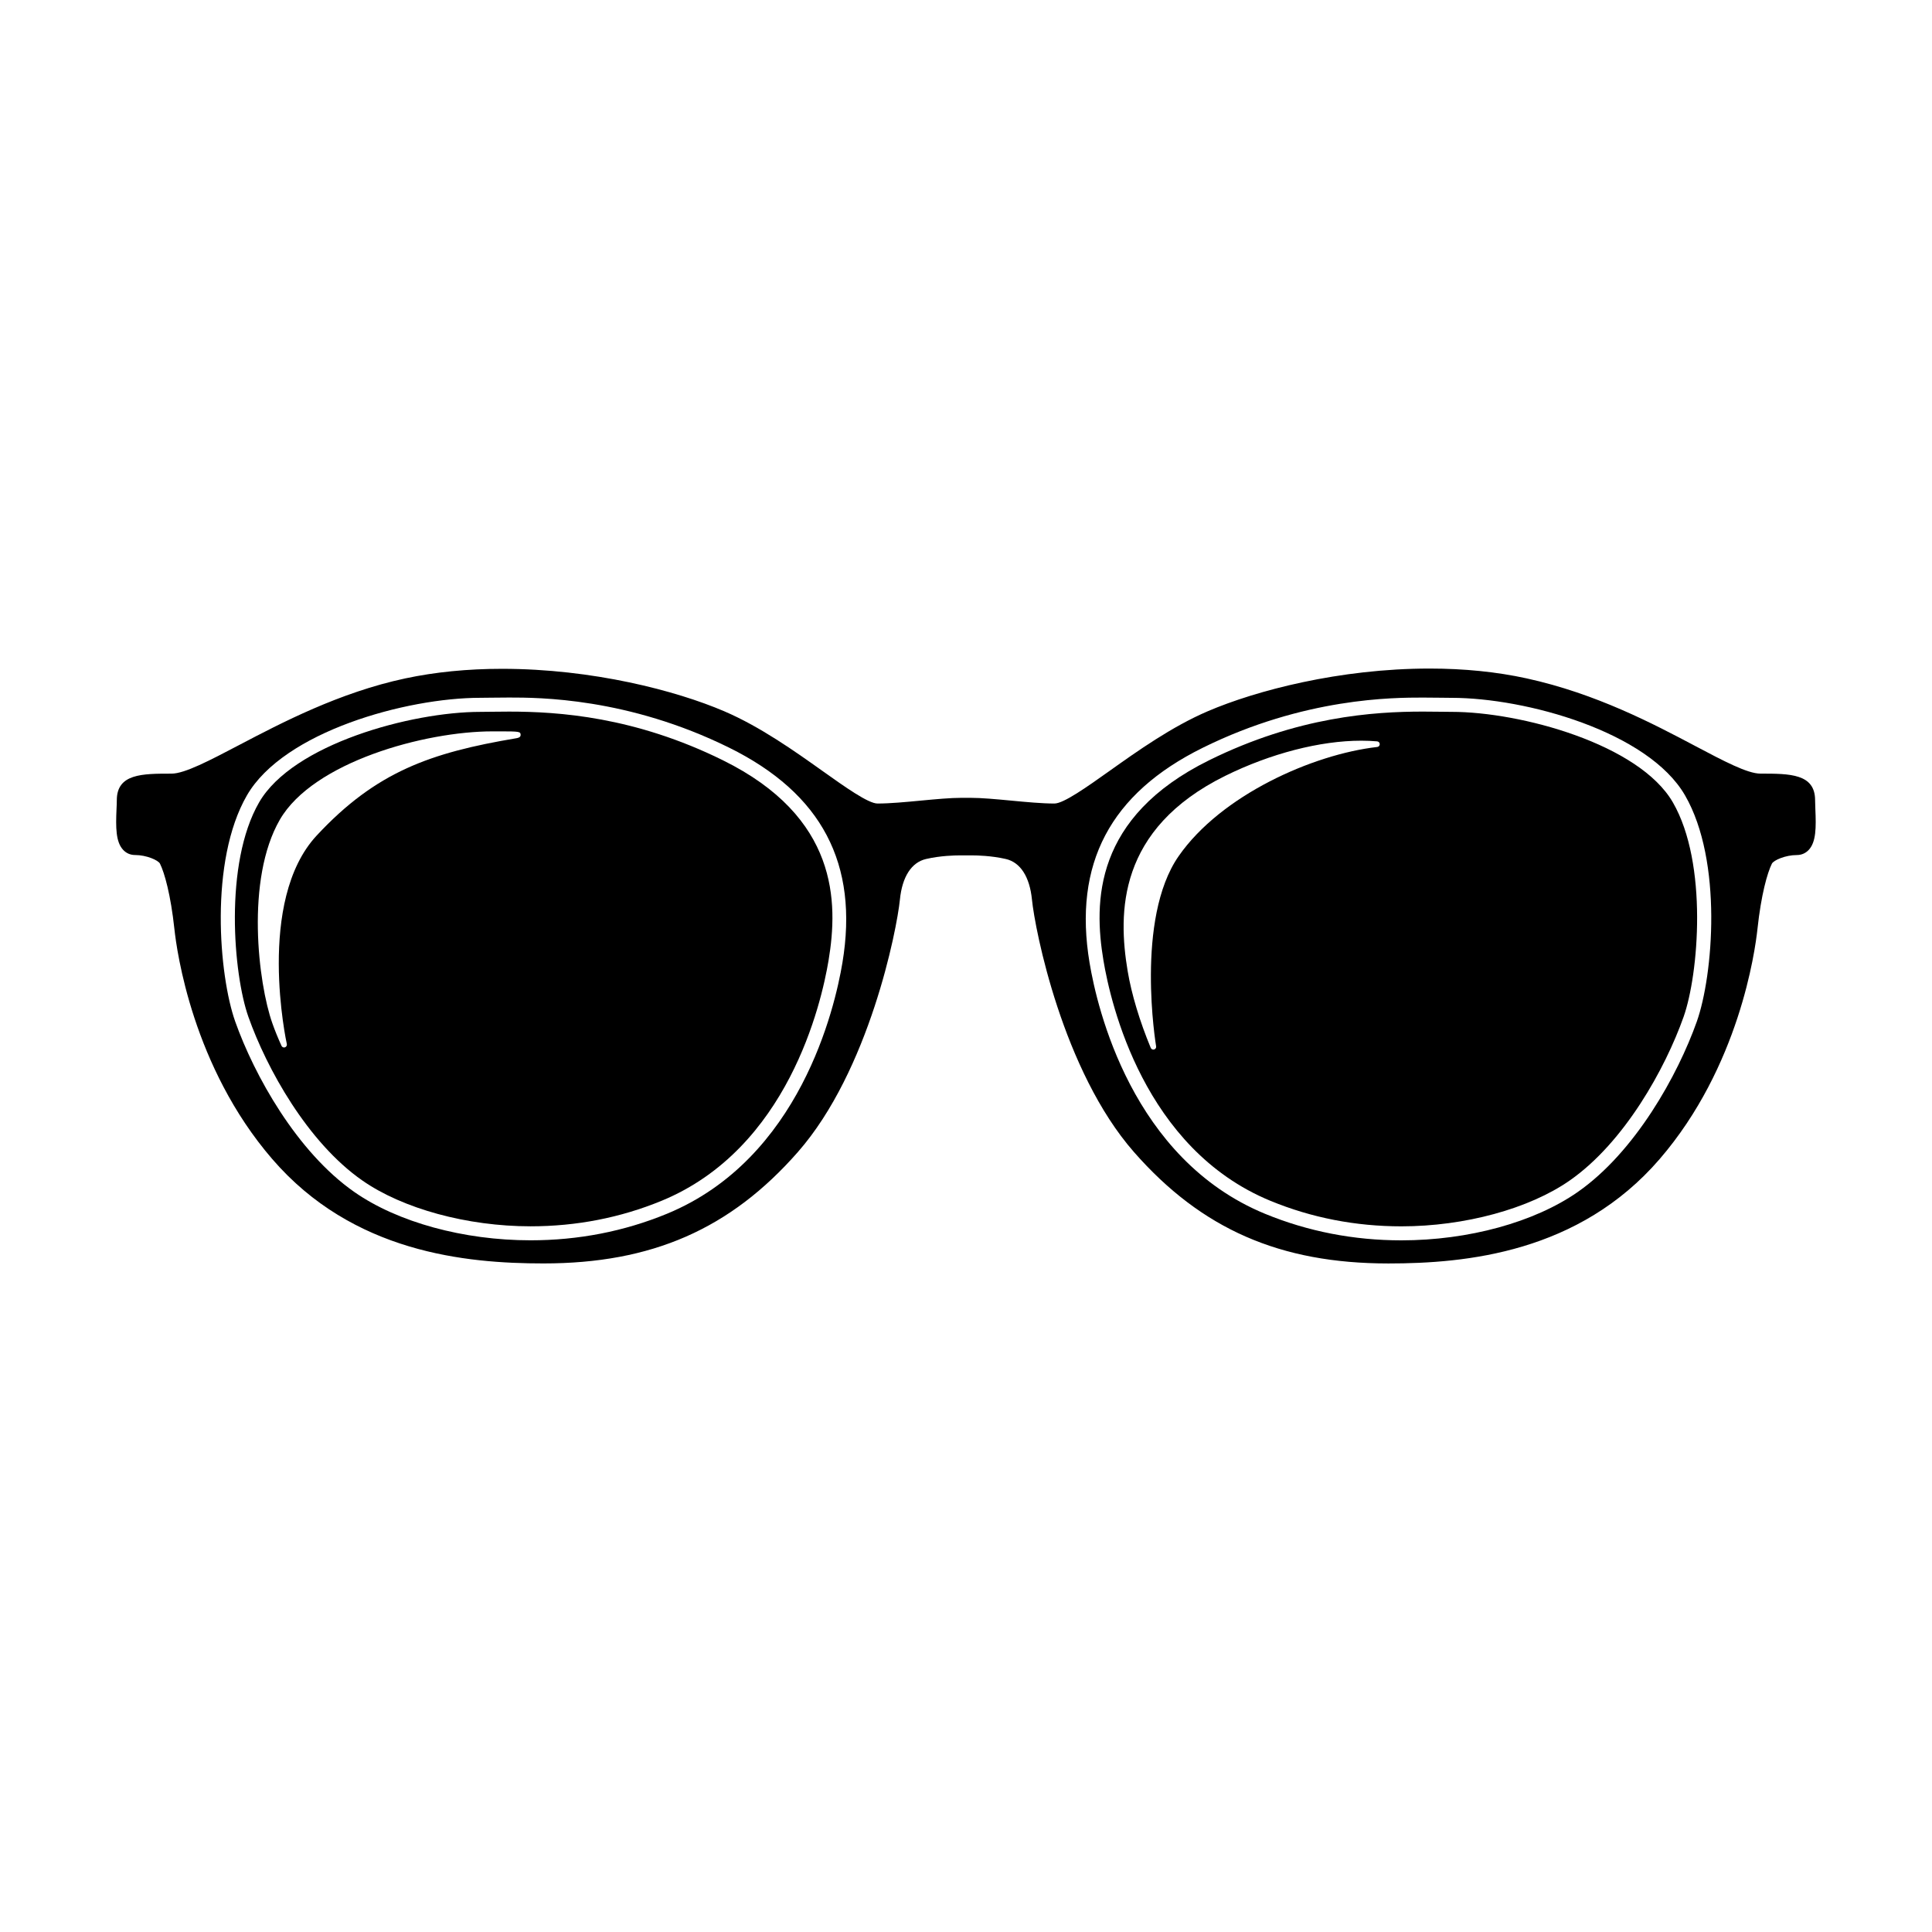 <?xml version="1.0" encoding="UTF-8"?>
<!-- Uploaded to: ICON Repo, www.iconrepo.com, Generator: ICON Repo Mixer Tools -->
<svg fill="#000000" width="800px" height="800px" version="1.1" viewBox="144 144 512 512" xmlns="http://www.w3.org/2000/svg">
 <g>
  <path d="m625.02 356.08c0-7.062-6.723-7.062-14.5-7.062-3.43 0-9.785-3.367-17.156-7.262-11.113-5.879-26.34-13.941-44.777-17.973-7.918-1.734-16.574-2.609-25.715-2.609-23.891 0-46.047 5.844-58.809 11.316-9.547 4.09-18.703 10.602-26.066 15.84-5.961 4.231-12.113 8.613-14.566 8.613-3.324 0-7.5-0.398-11.543-0.781-3.996-0.379-7.766-0.73-10.777-0.73h-2.238c-3.012 0-6.781 0.352-10.777 0.73-4.035 0.383-8.219 0.781-11.543 0.781-2.453 0-8.605-4.379-14.559-8.613-7.359-5.234-16.523-11.75-26.07-15.84-12.691-5.438-34.816-11.246-58.891-11.246-9.105 0-17.719 0.855-25.625 2.539-17.445 3.719-32.844 11.789-44.074 17.68-7.727 4.051-14.398 7.559-17.863 7.559-7.793 0-14.516 0-14.516 7.062 0 0.645-0.031 1.438-0.074 2.293-0.215 4.875-0.223 8.777 1.789 10.883 0.836 0.871 1.914 1.328 3.129 1.328 3.008 0 6.141 1.379 6.594 2.281 1.211 2.43 2.852 8.266 3.828 17.336 0.629 5.883 4.832 36.496 25.914 60.938 21.391 24.816 51.277 27.68 71.895 27.68 28.719 0 49.508-9.105 67.414-29.523 18.898-21.543 26.238-58.844 27.043-66.914 0.605-6.035 3.059-9.848 6.922-10.742 3.848-0.891 7.707-0.957 8.805-0.957h3.254 0.277c1.09 0 4.949 0.07 8.812 0.957 3.859 0.891 6.316 4.707 6.922 10.742 0.801 8.082 8.148 45.379 27.035 66.922 17.914 20.426 38.711 29.523 67.426 29.523 20.617 0 50.496-2.863 71.898-27.68 21.062-24.441 25.27-55.047 25.906-60.938 0.969-9.082 2.621-14.914 3.828-17.336 0.457-0.902 3.586-2.281 6.606-2.281 1.211 0 2.289-0.457 3.125-1.328 2.012-2.106 2-6.004 1.785-10.883-0.02-0.871-0.066-1.66-0.066-2.305zm-31.348 58.648c-5.039 14.184-16.324 34.531-31.559 45.168-11.504 8.02-28.973 12.809-46.727 12.809-12.629 0-24.797-2.367-36.129-7.031-35.297-14.535-44.516-54.578-46.508-66.504-4.375-26.234 5.445-44.883 30.027-57.02 26.902-13.285 50.547-13.285 58.316-13.285 1.75 0 3.316 0.02 4.707 0.039 1.078 0.02 2.047 0.031 2.887 0.031 19.68 0 52.129 8.984 61.863 25.844 10.066 17.406 7.43 47.816 3.121 59.949zm-272.93 50.934c-11.34 4.672-23.504 7.031-36.129 7.031h-0.004c-17.754 0-35.223-4.785-46.715-12.809-15.246-10.641-26.535-30.984-31.562-45.168-4.301-12.133-6.941-42.535 3.113-59.949 9.754-16.867 42.195-25.844 61.871-25.844 0.84 0 1.809-0.012 2.891-0.031 1.387-0.02 2.957-0.039 4.699-0.039 7.769 0 31.418 0 58.324 13.285 24.566 12.137 34.387 30.789 30.016 57.02-1.988 11.926-11.215 51.969-46.504 66.504z"/>
  <path d="m528.69 332.65c-0.855 0-1.84-0.016-2.953-0.031-1.367-0.02-2.918-0.039-4.641-0.039-13.113 0-33.258 1.336-56.668 12.898-30.531 15.074-30.602 37.508-28 53.078 1.91 11.445 10.734 49.879 44.25 63.676 10.883 4.488 22.566 6.762 34.711 6.762 16.773 0 33.867-4.66 44.602-12.148 14.516-10.125 25.328-29.684 30.172-43.352 3.988-11.23 6.531-40.652-2.832-56.844-8.922-15.453-40.332-24-58.641-24zm-19.703 9.305c-17.121 1.961-41.395 12.766-52.633 28.93-11.594 16.672-6.023 50.062-5.973 50.402 0.074 0.371-0.156 0.734-0.523 0.836-0.074 0.031-0.141 0.031-0.207 0.031-0.293 0-0.562-0.168-0.691-0.453-2.926-7.047-5.106-14.281-6.121-20.367-2.574-15.445-2.699-37.609 25.859-51.723 11.996-5.918 25.129-9.32 36.047-9.32 1.465 0 2.883 0.066 4.219 0.18 0.379 0.039 0.68 0.352 0.68 0.734 0.004 0.383-0.27 0.707-0.656 0.75z"/>
  <path d="m335.58 345.48c-23.418-11.562-43.562-12.898-56.68-12.898-1.719 0-3.281 0.02-4.648 0.039-1.094 0.016-2.082 0.031-2.941 0.031-18.309 0-49.727 8.543-58.645 23.988-9.359 16.191-6.82 45.621-2.836 56.844 4.84 13.664 15.652 33.227 30.184 43.352 10.73 7.488 27.816 12.148 44.586 12.148 12.148 0 23.824-2.273 34.723-6.762 33.52-13.801 42.34-52.23 44.25-63.676 2.594-15.559 2.523-37.996-27.992-53.066zm-54.754-5.84c-22.73 3.824-37.156 8.863-52.887 25.77-16.164 17.367-8.016 54.895-7.926 55.27 0.082 0.371-0.137 0.75-0.492 0.875-0.086 0.02-0.168 0.035-0.238 0.035-0.281 0-0.551-0.16-0.68-0.438-0.934-2.051-1.75-4.055-2.418-5.949-3.758-10.586-7.16-38.164 1.977-53.977 8.828-15.277 38.395-23.406 56.352-23.406l1.855-0.004c5.371 0 5.535 0.074 5.602 0.883 0.051 0.742-0.754 0.875-1.145 0.941z"/>
 </g>
</svg>